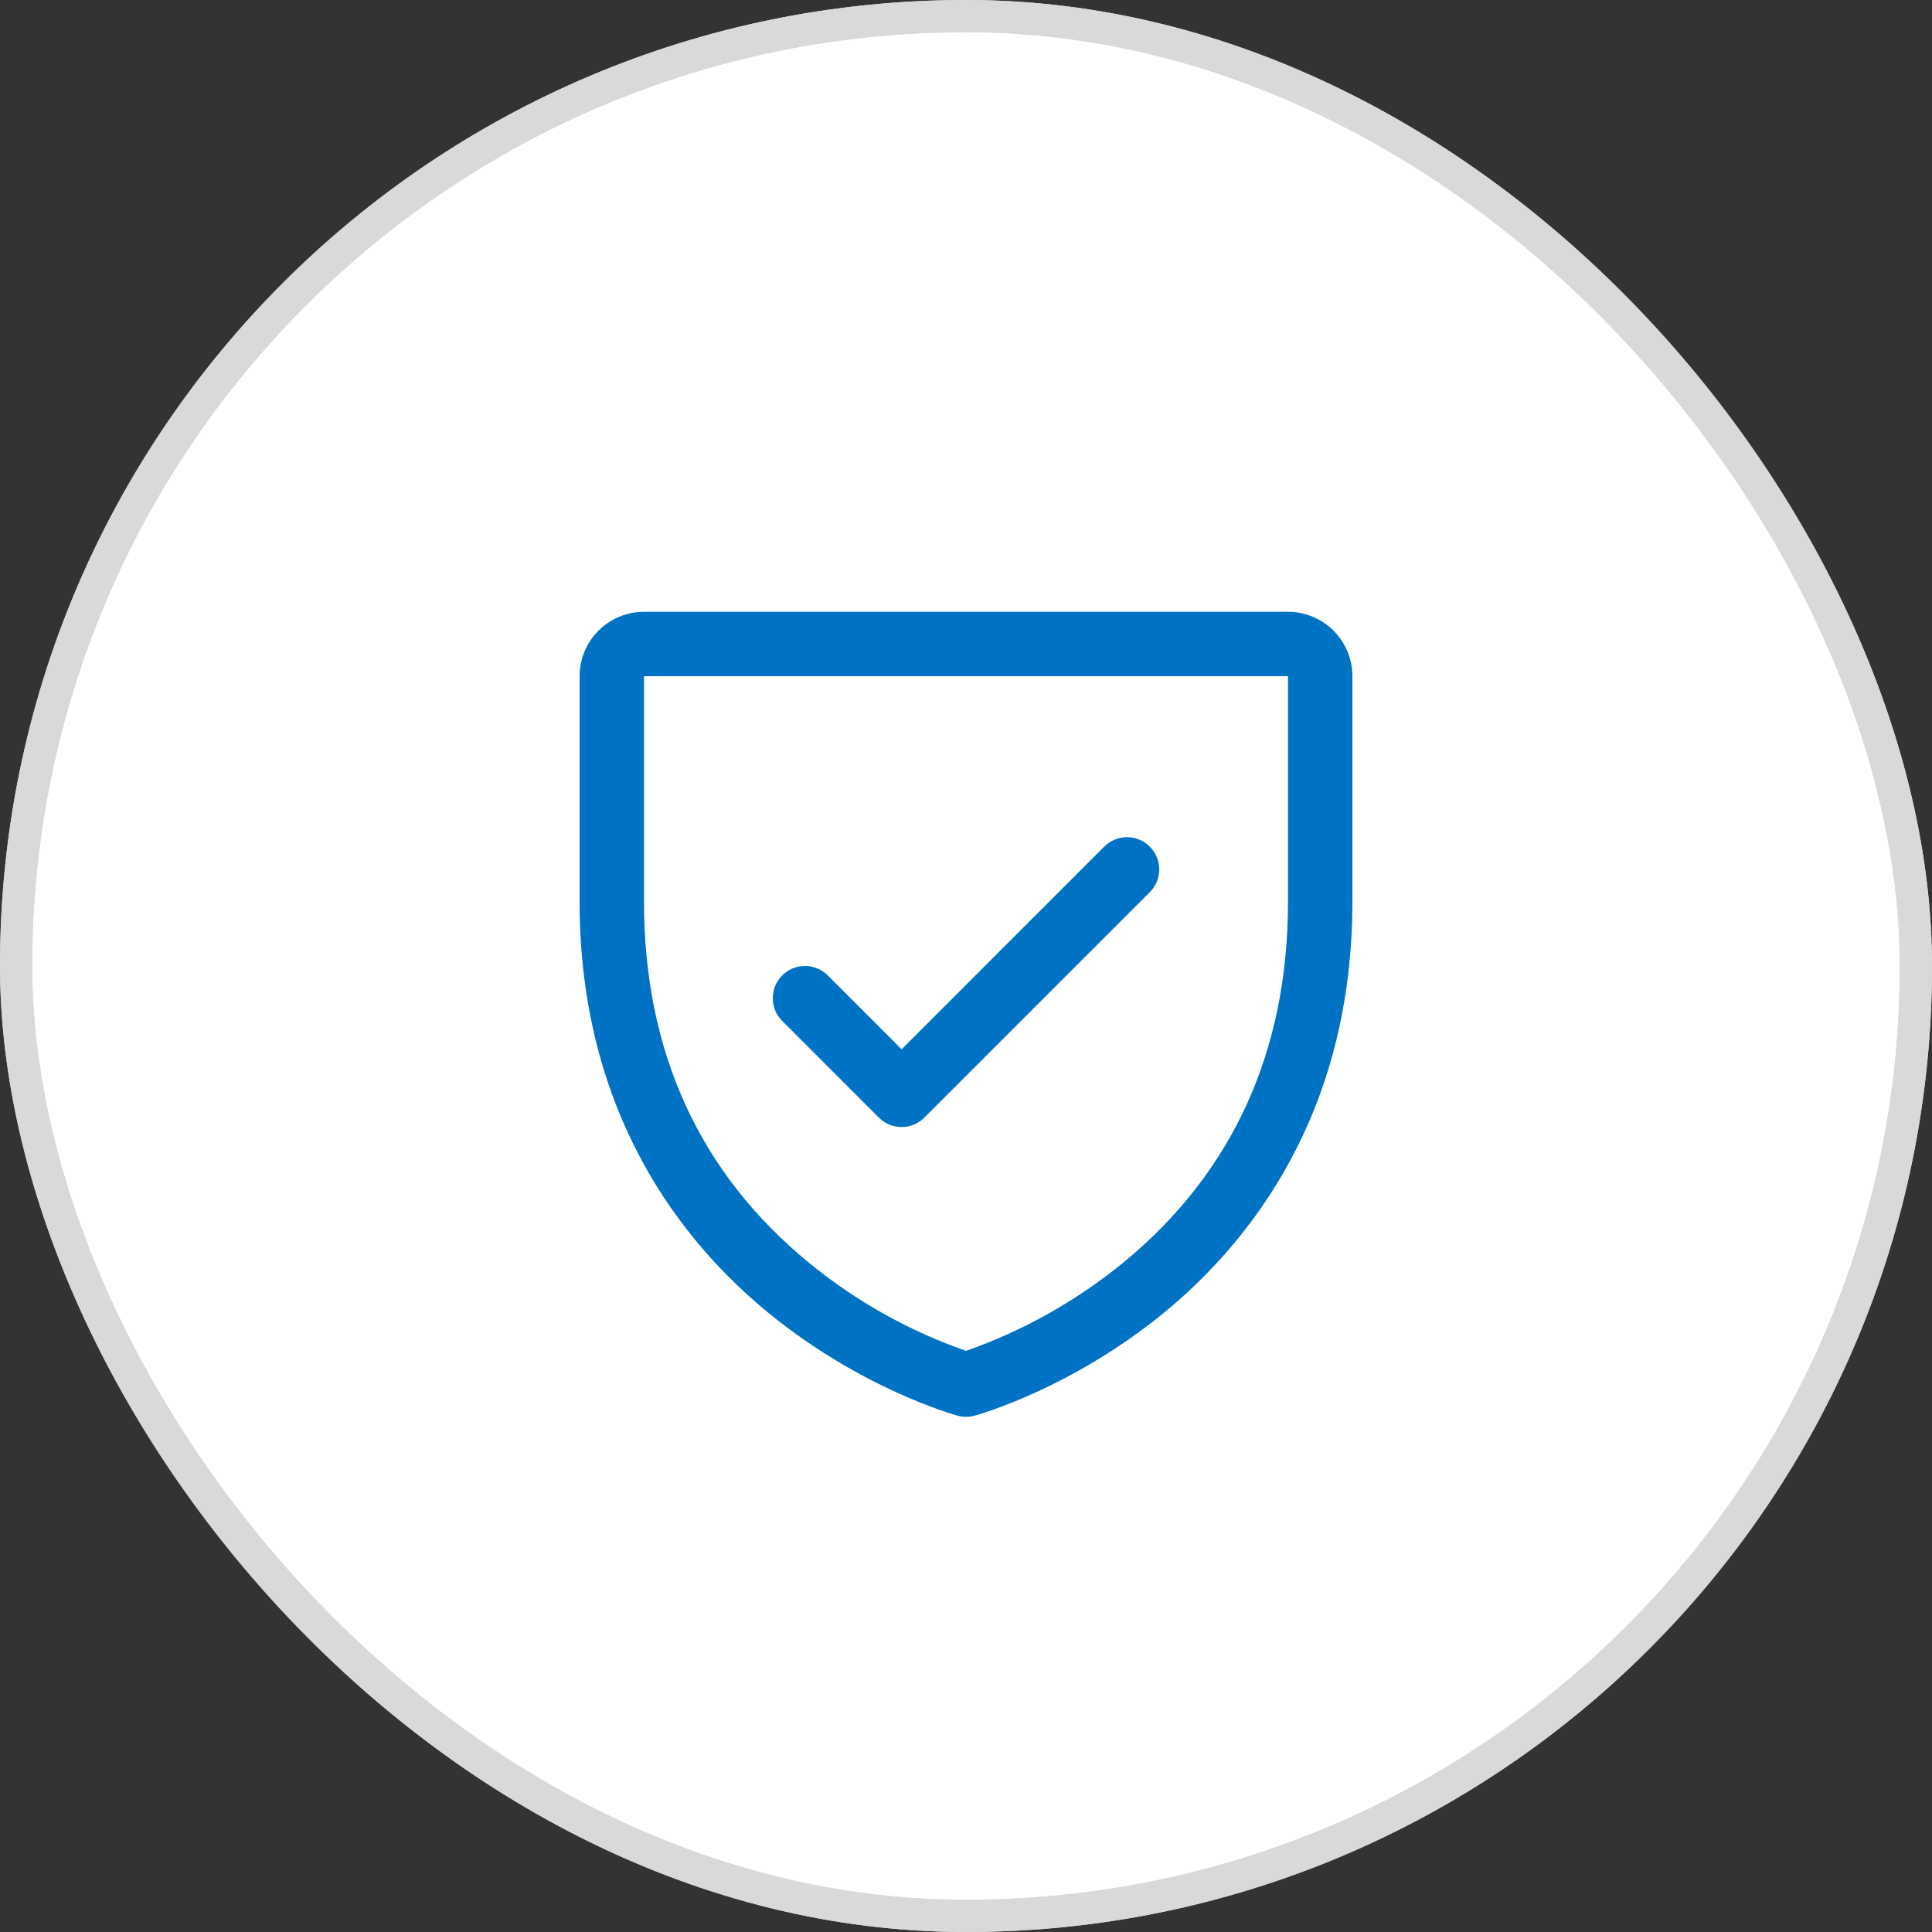 <svg width="60" height="60" viewBox="0 0 60 60" fill="none" xmlns="http://www.w3.org/2000/svg">
<rect x="0" y="0" width="60" height="60" fill="#333333" stroke="none"/>
<rect x="0.5" y="0.5" width="59" height="59" rx="29.5" fill="white" stroke="#D9D9D9"/>
<path d="M40 19H20C19.47 19 18.961 19.211 18.586 19.586C18.211 19.961 18 20.47 18 21V28C18 34.59 21.19 38.584 23.866 40.774C26.749 43.131 29.616 43.931 29.741 43.965C29.913 44.012 30.094 44.012 30.266 43.965C30.391 43.931 33.255 43.131 36.141 40.774C38.81 38.584 42 34.59 42 28V21C42 20.47 41.789 19.961 41.414 19.586C41.039 19.211 40.53 19 40 19ZM40 28C40 32.634 38.292 36.395 34.925 39.178C33.459 40.385 31.792 41.324 30 41.953C28.232 41.335 26.585 40.412 25.135 39.226C21.727 36.439 20 32.663 20 28V21H40V28ZM24.293 31.707C24.105 31.52 23.999 31.265 23.999 31C23.999 30.735 24.105 30.48 24.293 30.293C24.48 30.105 24.735 29.999 25 29.999C25.265 29.999 25.52 30.105 25.707 30.293L28 32.586L34.292 26.293C34.385 26.2 34.496 26.126 34.617 26.076C34.739 26.025 34.869 25.999 35 25.999C35.131 25.999 35.261 26.025 35.383 26.076C35.504 26.126 35.615 26.2 35.708 26.293C35.8 26.385 35.874 26.496 35.924 26.617C35.975 26.738 36.001 26.869 36.001 27C36.001 27.131 35.975 27.262 35.924 27.383C35.874 27.504 35.8 27.615 35.708 27.707L28.707 34.708C28.615 34.8 28.504 34.874 28.383 34.925C28.262 34.975 28.131 35.001 28 35.001C27.869 35.001 27.738 34.975 27.617 34.925C27.496 34.874 27.385 34.8 27.293 34.708L24.293 31.707Z" fill="#0072C3"/>
<rect x="0.5" y="0.5" width="59" height="59" rx="29.5" stroke="#D9D9D9"/>
</svg>
